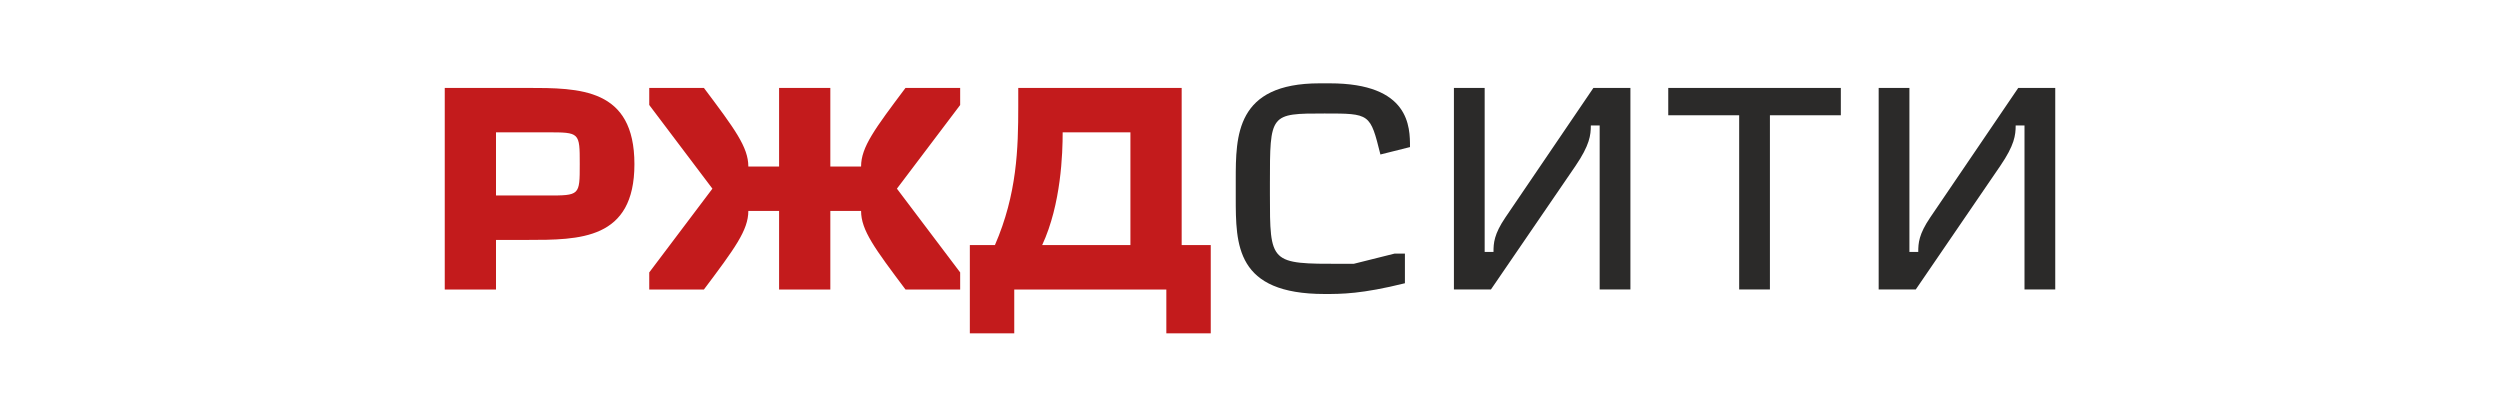 <?xml version="1.0" encoding="UTF-8"?>
<!DOCTYPE svg PUBLIC "-//W3C//DTD SVG 1.1//EN" "http://www.w3.org/Graphics/SVG/1.1/DTD/svg11.dtd">
<!-- Creator: CorelDRAW 2021 (64-Bit) -->
<svg xmlns="http://www.w3.org/2000/svg" xml:space="preserve" width="300px" height="50px" version="1.1" style="shape-rendering:geometricPrecision; text-rendering:geometricPrecision; image-rendering:optimizeQuality; fill-rule:evenodd; clip-rule:evenodd"
viewBox="0 0 300 50"
 xmlns:xlink="http://www.w3.org/1999/xlink"
 xmlns:xodm="http://www.corel.com/coreldraw/odm/2003">
 <defs>
  <style type="text/css">
   <![CDATA[
    .fil1 {fill:#2B2A29;fill-rule:nonzero}
    .fil0 {fill:#C31B1C;fill-rule:nonzero}
   ]]>
  </style>
 </defs>
 <g id="Слой_x0020_1">
  <g id="_1866812017744">
   <path class="fil0" d="M59.52 15.88l6.15 0c3.9,0 3.9,0 3.9,3.82 0,3.76 0,3.76 -3.9,3.76l-6.15 0 0 -7.58zm-6.15 18.86l6.15 0 0 -5.95 3.69 0c6.36,0 12.92,0 12.92,-9.09 0,-9.15 -6.56,-9.15 -12.92,-9.15l-9.84 0 0 24.19zm61.85 -22.14l0 -2.05 -6.56 0c-3.69,4.92 -5.33,7.1 -5.33,9.43l-3.69 0 0 -9.43 -6.15 0 0 9.43 -3.69 0c0,-2.33 -1.64,-4.51 -5.33,-9.43l-6.56 0 0 2.05 7.58 10.04 -7.58 10.05 0 2.05 6.56 0c3.69,-4.92 5.33,-7.11 5.33,-9.43l3.69 0 0 9.43 6.15 0 0 -9.43 3.69 0c0,2.32 1.64,4.51 5.33,9.43l6.56 0 0 -2.05 -7.59 -10.05 7.59 -10.04zm12.3 3.28l8.13 0 0 13.53 -10.59 0c2.29,-4.92 2.46,-11.07 2.46,-13.53zm-11.14 13.53l0 10.59 5.33 0 0 -5.26 18.25 0 0 5.26 5.33 0 0 -10.59 -3.49 0 0 -18.86 -19.61 0 0 2.22c0,5.02 -0.14,10.52 -2.8,16.64l-3.01 0z"/>
   <path class="fil1" d="M169.2 17.65c0,-2.39 0,-7.65 -9.63,-7.65l-1.23 0c-10.05,0 -10.05,6.29 -10.05,11.62l0 2.05c0,5.74 0,11.61 10.66,11.61 2.05,0 4.44,0 9.64,-1.29l0 -3.56 -1.23 0 -4.92 1.23 -1.44 0c-8.61,0 -8.61,0 -8.61,-8.4l0 -1.23c0,-8.41 0,-8.41 6.56,-8.41 5.47,0 5.47,0 6.7,4.92l3.55 -0.89zm8.96 12.58l0 -19.68 -3.69 0 0 24.19 4.44 0 10.15 -14.83c1.7,-2.5 1.84,-3.69 1.84,-4.85l1.06 0 0 19.68 3.69 0 0 -24.19 -4.44 0 -10.56 15.54c-1.37,2.02 -1.43,3.08 -1.43,4.14l-1.06 0zm22.03 -19.68l0 3.28 8.51 0 0 20.91 3.69 0 0 -20.91 8.51 0 0 -3.28 -20.71 0zm28.94 19.68l0 -19.68 -3.69 0 0 24.19 4.45 0 10.14 -14.83c1.71,-2.5 1.85,-3.69 1.85,-4.85l1.06 0 0 19.68 3.69 0 0 -24.19 -4.44 0 -10.56 15.54c-1.37,2.02 -1.44,3.08 -1.44,4.14l-1.06 0z"/>
  </g>
 </g>
</svg>
